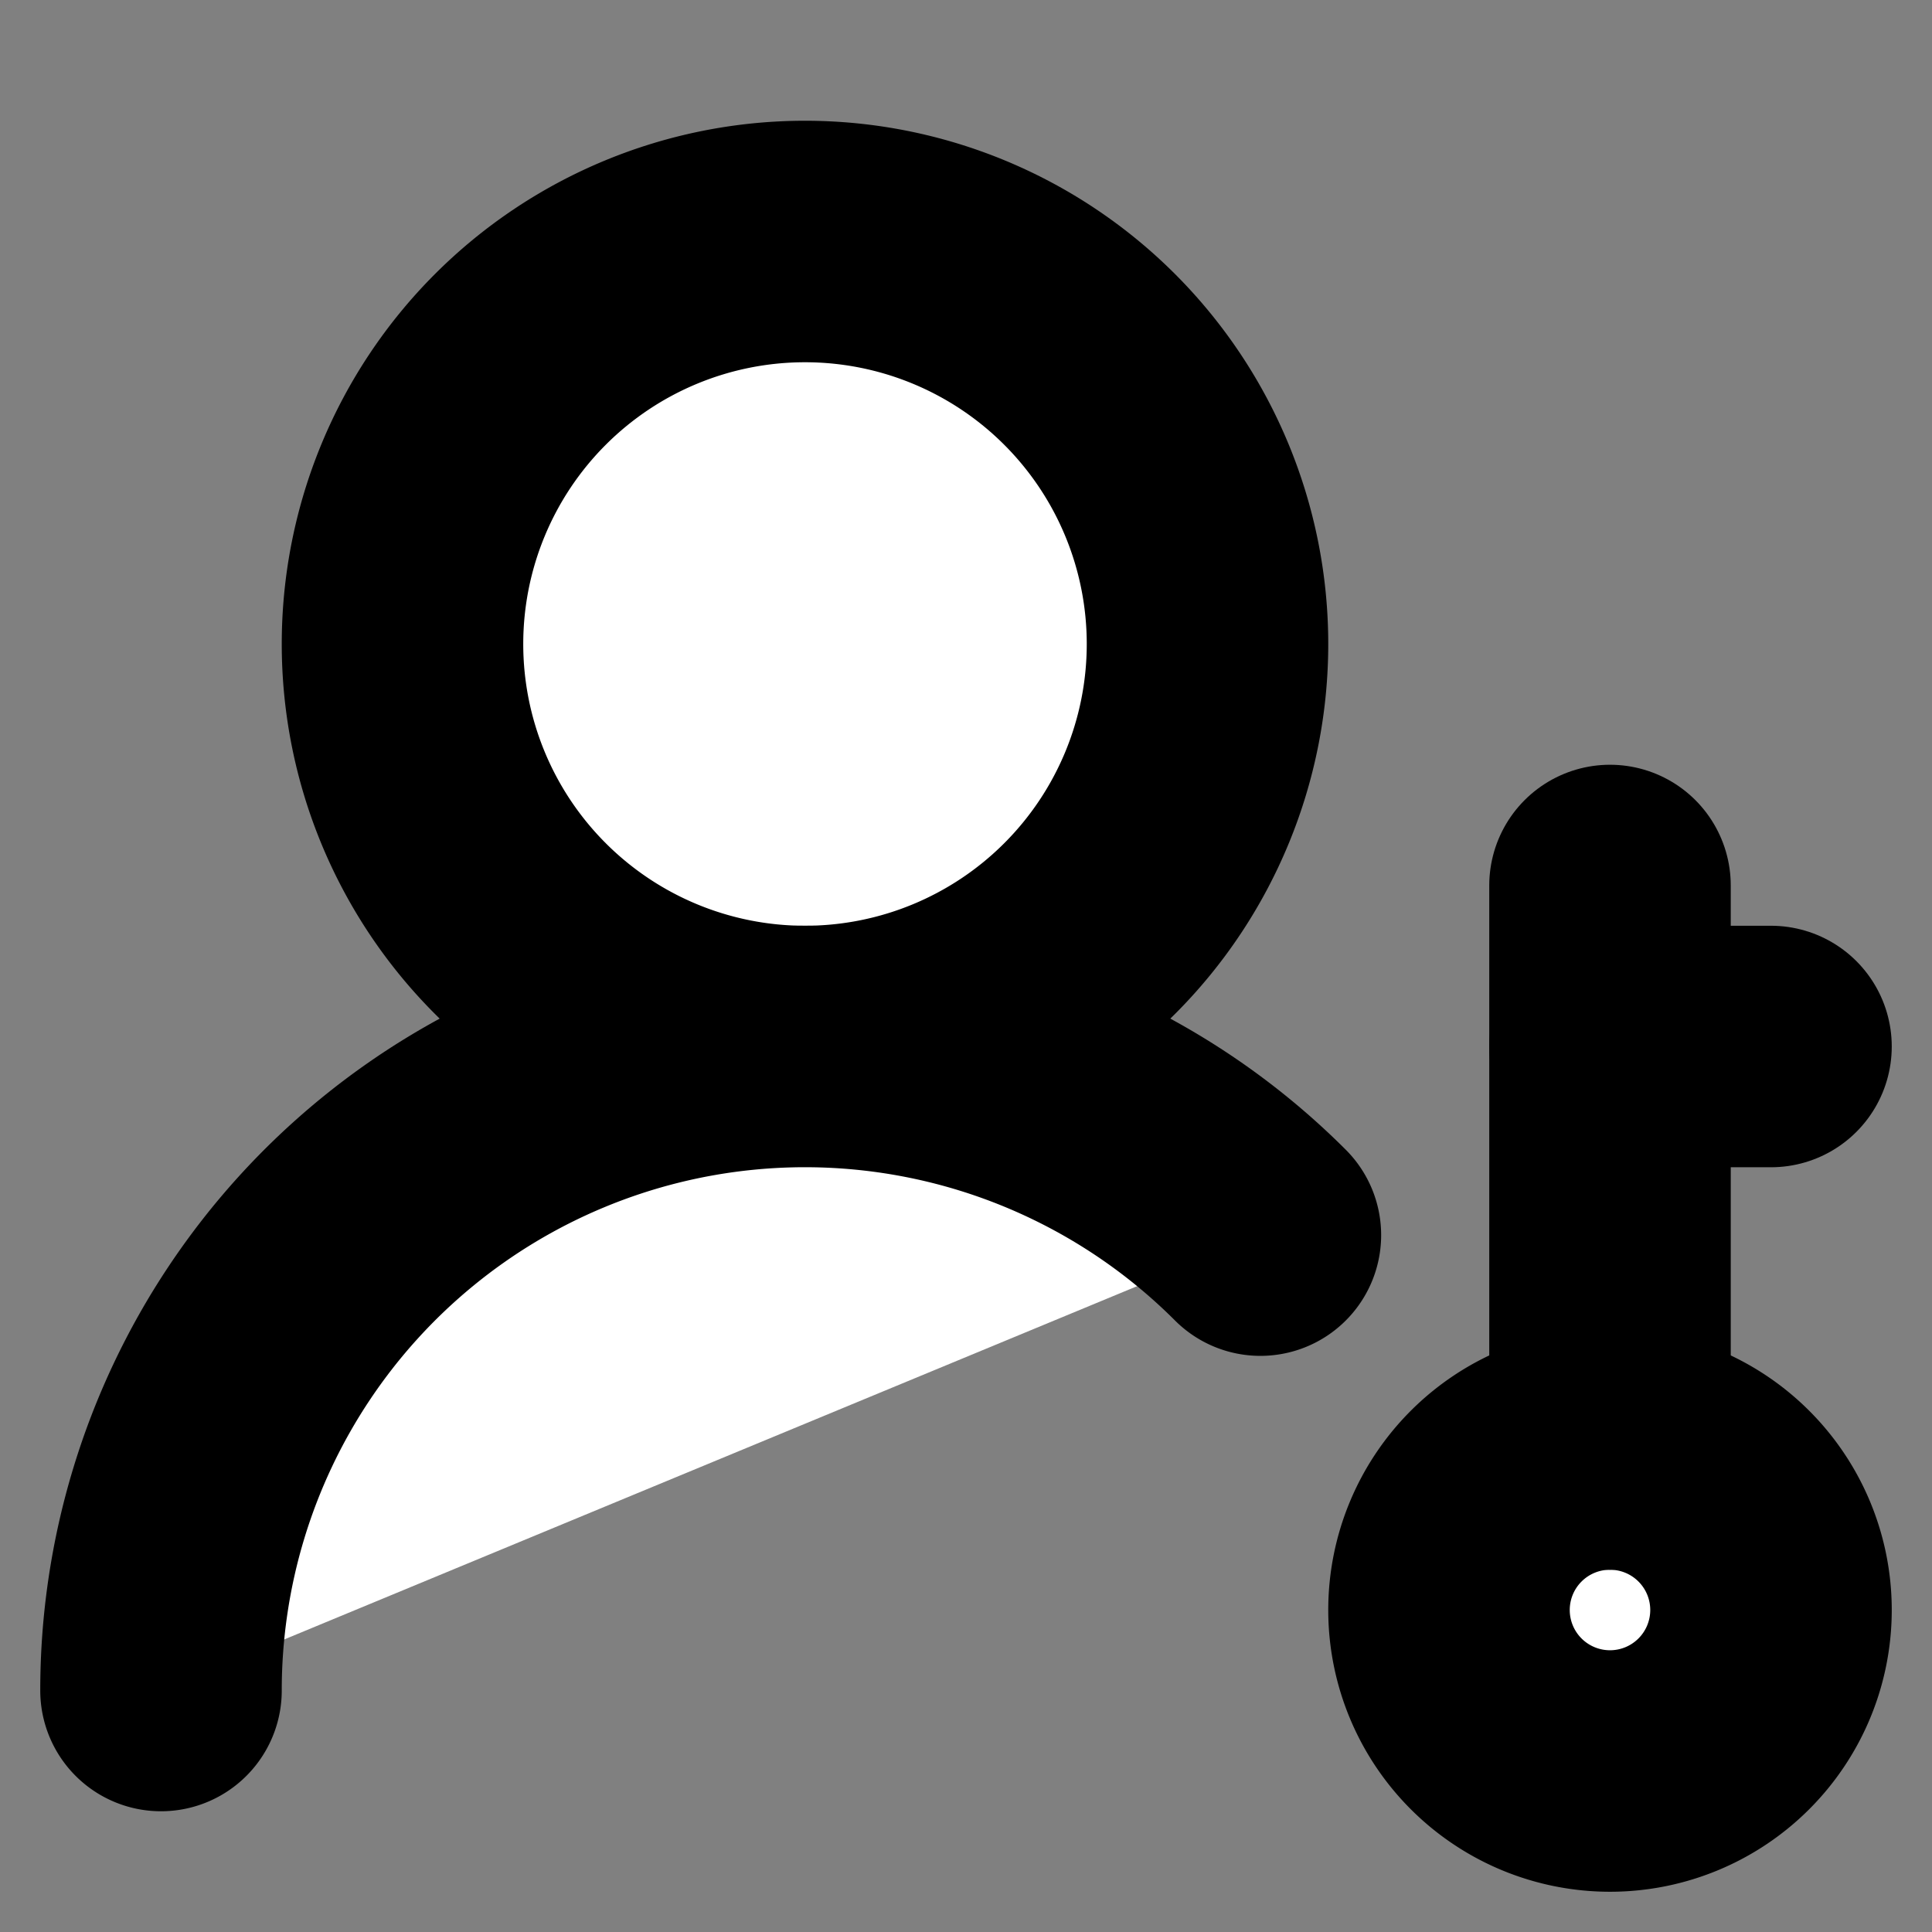 <svg xmlns="http://www.w3.org/2000/svg" width="24" height="24" viewBox="0 0 24 24" fill="#fff" stroke="currentColor" stroke-width="3" stroke-linecap="round" stroke-linejoin="round" class="lucide lucide-icon"><rect x="0" y="0" width="24" height="24" fill="#808080" stroke="none"/><style>
        @media screen and (prefers-color-scheme: light) {
          svg { fill: transparent !important; }
        }
        @media screen and (prefers-color-scheme: dark) {
          svg { stroke: #fff; fill: transparent !important; }
        }
      </style><path d="M10 13a5 5 0 1 0 0-10 5 5 0 0 0 0 10"></path><path d="M20 22a2 2 0 1 0 0-4 2 2 0 0 0 0 4"></path><path d="M20 11v7"></path><path d="M20 13h2"></path><path d="M15.657 15.343A8 8 0 0 0 2 21"></path></svg>